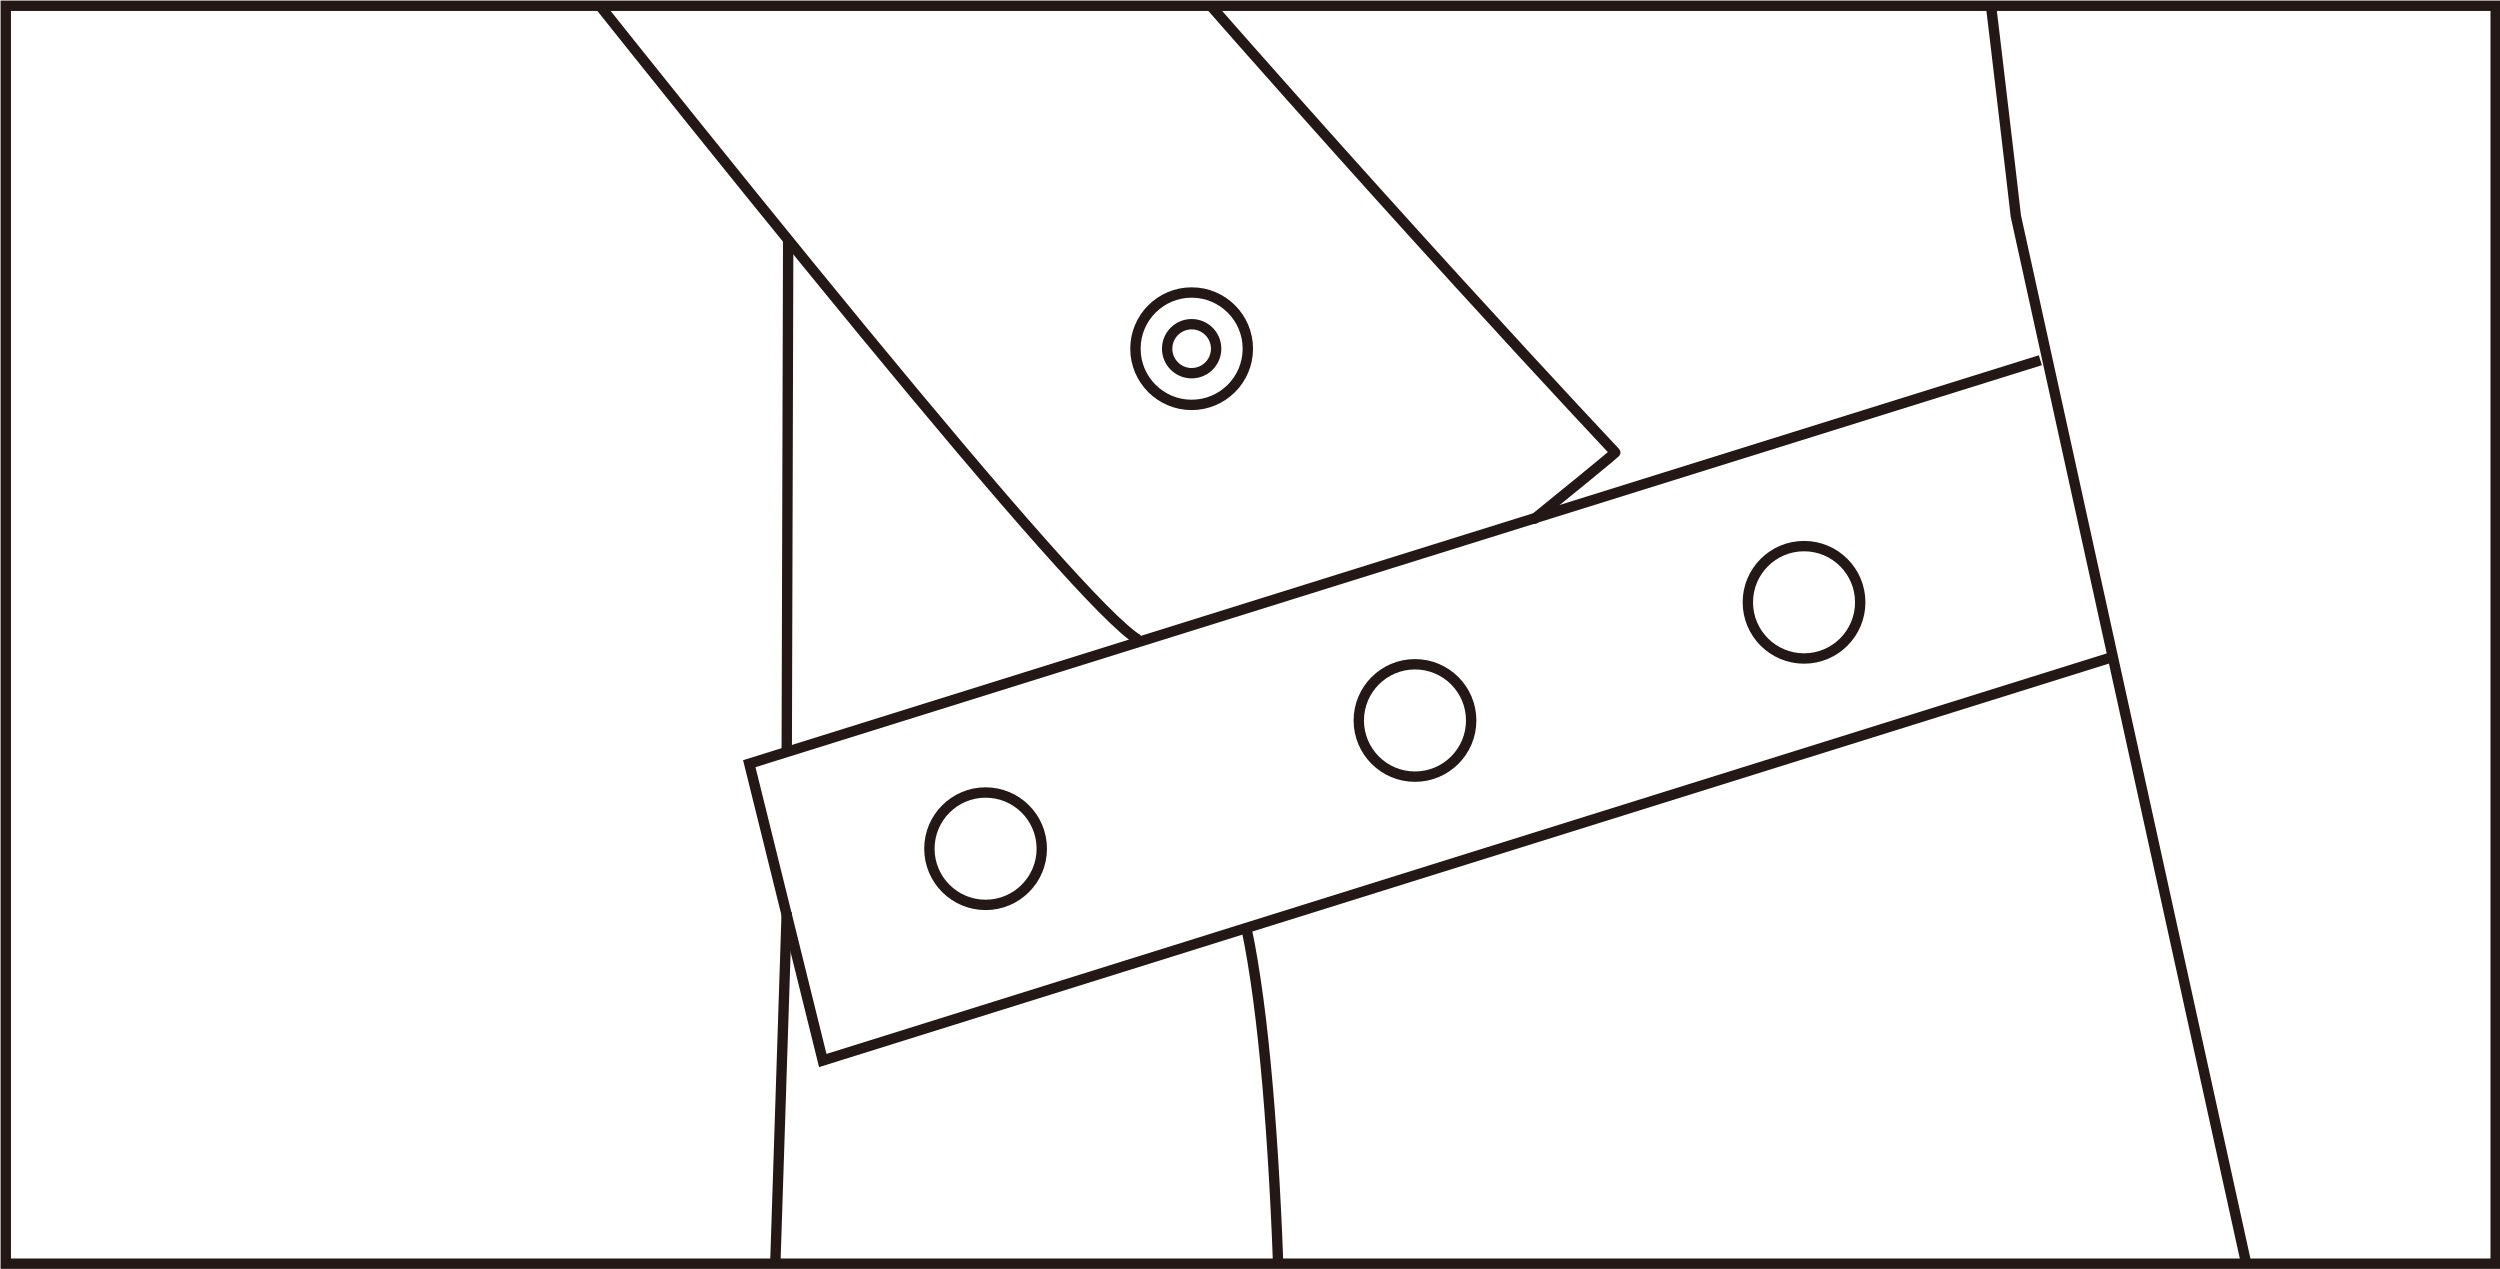 <?xml version="1.0" encoding="utf-8"?>
<!-- Generator: Adobe Illustrator 27.2.0, SVG Export Plug-In . SVG Version: 6.00 Build 0)  -->
<svg version="1.1" id="_レイヤー_2" xmlns="http://www.w3.org/2000/svg" xmlns:xlink="http://www.w3.org/1999/xlink" x="0px"
	 y="0px" viewBox="0 0 173.5 88.1" style="enable-background:new 0 0 173.5 88.1;" xml:space="preserve">
<style type="text/css">
	.st0{fill:none;stroke:#231815;stroke-width:0.72;stroke-miterlimit:10;}
	.st1{clip-path:url(#SVGID_00000054227265514856548780000007119202007622206891_);}
	.st2{fill:none;stroke:#231815;stroke-width:0.72;stroke-linecap:round;stroke-linejoin:round;}
	.st3{fill:none;stroke:#4D4D4D;stroke-width:0.5;stroke-miterlimit:10;stroke-dasharray:0,3;}
</style>
<g id="_レイヤー_1-2">
	<rect x="0.4" y="0.4" class="st0" width="172.8" height="87.3"/>
	<g>
		<defs>
			<rect id="SVGID_1_" x="0.4" y="0.4" width="172.8" height="87.3"/>
		</defs>
		<clipPath id="SVGID_00000065050066481057213740000015420111635876662154_">
			<use xlink:href="#SVGID_1_"  style="overflow:visible;"/>
		</clipPath>
		<g style="clip-path:url(#SVGID_00000065050066481057213740000015420111635876662154_);">
			<g>
				<g>
					<path class="st0" d="M126.9-79.5c4.1,17.1,13,94.5,13,94.5l34.2,155.5"/>
					<path class="st0" d="M141.6,25C140.6,25.3,52,53,52,53l5.1,20.6l29.4-9.2l60.1-18.8"/>
					<path class="st0" d="M-20.8-79.5c0,0,91.5,119.1,99.8,123.9"/>
					<path class="st2" d="M106.5,36c5.8-4.7,5.6-4.6,5.6-4.6S45-39.7,20.7-81.5c-24.3-41.8-16.8-8.9-16.8-8.9"/>
					<line class="st3" x1="85" y1="42.5" x2="41.3" y2="-7"/>
					<line class="st3" x1="91.4" y1="40.7" x2="47.8" y2="-8.8"/>
					<line class="st3" x1="100.3" y1="38.2" x2="56.6" y2="-11.3"/>
					<line class="st3" x1="106.6" y1="35.6" x2="63" y2="-13.9"/>
					<path class="st0" d="M87.8,161.5c0,0,3.6-73.8-1.3-97.1"/>
					<line class="st0" x1="54.7" y1="16.7" x2="54.6" y2="52.2"/>
					<line class="st0" x1="54.6" y1="63.3" x2="51.2" y2="167.8"/>
				</g>
				<circle class="st0" cx="82.7" cy="24.2" r="3.9"/>
				<circle class="st0" cx="82.7" cy="24.2" r="1.7"/>
				<circle class="st0" cx="68.4" cy="58.9" r="3.9"/>
				<circle class="st0" cx="98.2" cy="50" r="3.9"/>
				<circle class="st0" cx="125.2" cy="41.8" r="3.9"/>
			</g>
		</g>
	</g>
</g>
</svg>
